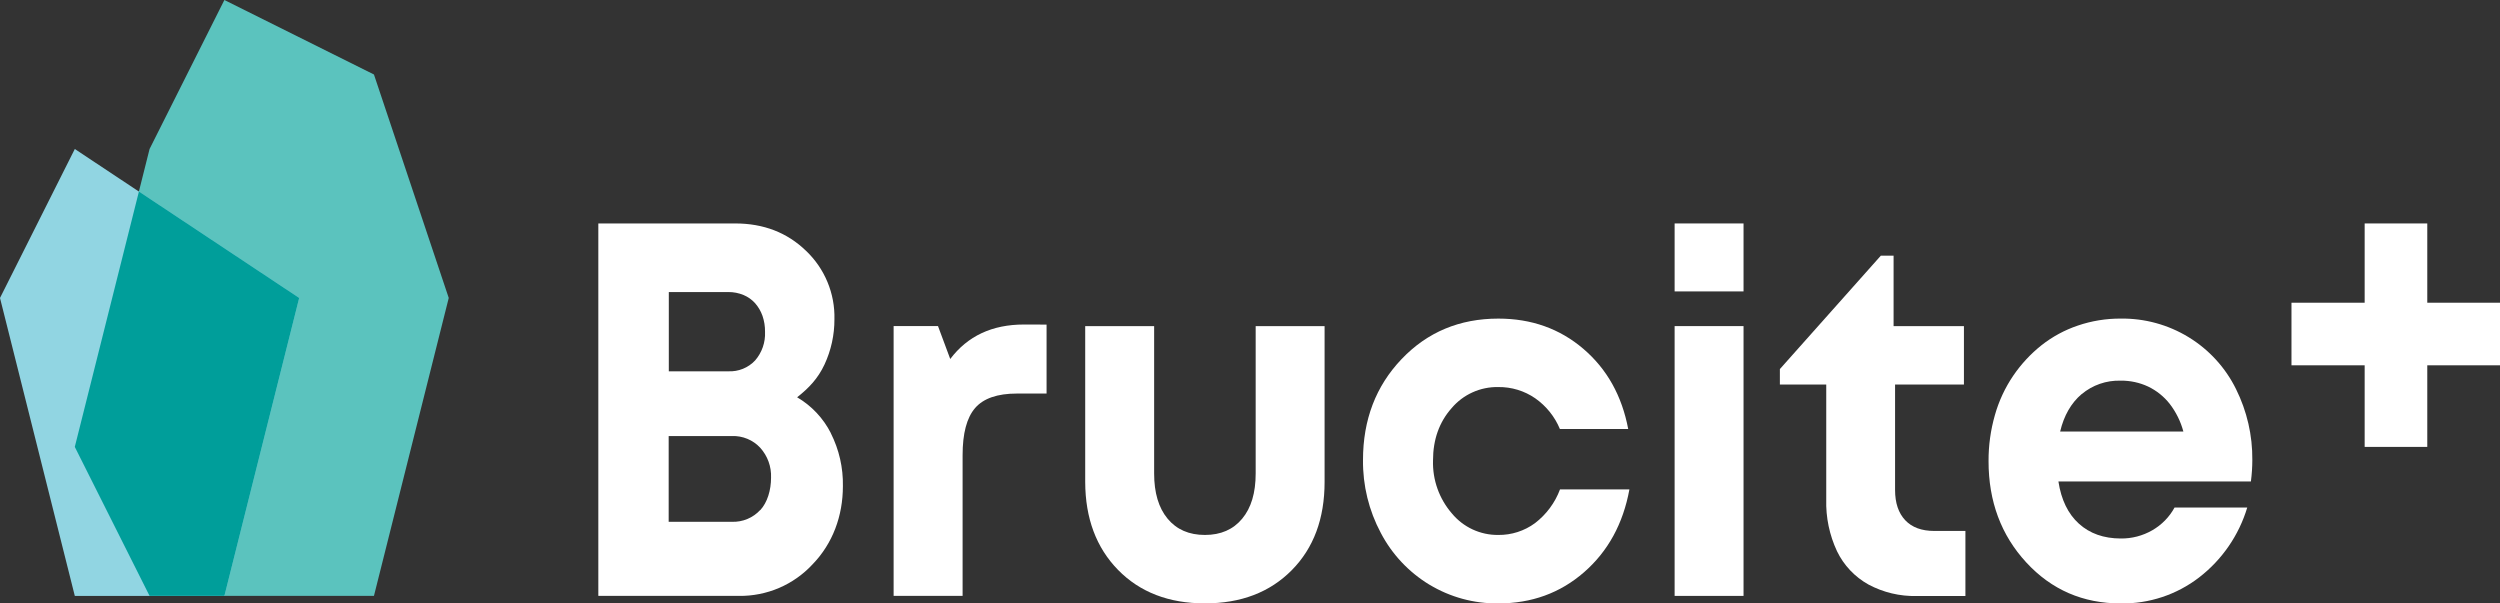 <?xml version="1.0" encoding="UTF-8"?> <svg xmlns:xlink="http://www.w3.org/1999/xlink" xmlns="http://www.w3.org/2000/svg" width="145" height="35" viewBox="0 0 145 35" fill="none"><rect x="0" y="0" width="145" height="35" fill="#333333" stroke="none"/><path d="M48.188 25.126C48.668 26.078 48.908 27.131 48.888 28.196C48.888 29.924 48.299 31.527 47.12 32.74C46.578 33.323 45.919 33.787 45.186 34.101C44.452 34.414 43.661 34.572 42.863 34.562H34.703V12.96H42.644C44.287 12.96 45.656 13.489 46.75 14.548C47.287 15.059 47.711 15.675 47.994 16.358C48.278 17.041 48.415 17.775 48.397 18.514C48.401 19.42 48.205 20.316 47.823 21.138C47.439 21.96 46.91 22.51 46.233 23.042C47.073 23.535 47.753 24.259 48.192 25.126H48.188ZM44.222 18.313C44.128 18.047 43.984 17.801 43.798 17.588C43.612 17.381 43.383 17.219 43.127 17.111C42.844 16.994 42.541 16.935 42.236 16.939H38.791V21.536H42.236C42.527 21.55 42.817 21.501 43.087 21.392C43.357 21.283 43.6 21.117 43.798 20.905C44.194 20.447 44.399 19.856 44.372 19.253C44.377 18.933 44.326 18.614 44.222 18.311V18.313ZM44.091 29.593C44.511 29.141 44.721 28.423 44.721 27.706C44.747 27.067 44.521 26.443 44.091 25.968C43.883 25.744 43.628 25.567 43.345 25.451C43.062 25.334 42.756 25.279 42.45 25.291H38.783V30.265H42.453C42.76 30.275 43.066 30.22 43.349 30.101C43.633 29.983 43.887 29.804 44.094 29.579" fill="#FFFFFF"></path><path d="M60.701 18.826V22.826H58.979C57.848 22.826 57.04 23.106 56.556 23.666C56.071 24.226 55.829 25.141 55.831 26.41V34.561H51.83V18.913H54.404L55.114 20.822C56.119 19.49 57.542 18.823 59.385 18.822L60.701 18.826Z" fill="#FFFFFF"></path><path d="M64.846 33.054C63.583 31.761 62.948 30.061 62.942 27.955V18.914H66.94V27.463C66.94 28.583 67.201 29.458 67.722 30.085C68.243 30.713 68.964 31.027 69.885 31.027C70.804 31.027 71.524 30.713 72.046 30.085C72.569 29.458 72.83 28.583 72.829 27.463V18.914H76.826V27.955C76.826 30.081 76.192 31.786 74.923 33.07C73.654 34.354 71.975 34.996 69.885 34.996C67.794 34.996 66.114 34.349 64.846 33.054Z" fill="#FFFFFF"></path><path d="M82.903 33.91C81.708 33.184 80.734 32.147 80.087 30.91C79.393 29.609 79.038 28.154 79.054 26.681C79.054 24.343 79.8 22.392 81.293 20.827C82.785 19.261 84.656 18.479 86.906 18.479C88.823 18.479 90.466 19.063 91.835 20.233C93.204 21.403 94.071 22.953 94.436 24.883H90.474C90.177 24.166 89.68 23.548 89.043 23.101C88.413 22.666 87.662 22.439 86.895 22.449C86.383 22.44 85.875 22.544 85.409 22.755C84.942 22.965 84.529 23.277 84.198 23.667C83.476 24.479 83.115 25.493 83.115 26.71C83.082 27.834 83.473 28.929 84.21 29.78C84.536 30.174 84.946 30.491 85.411 30.707C85.876 30.923 86.383 31.032 86.895 31.027C87.663 31.037 88.414 30.796 89.031 30.341C89.689 29.837 90.192 29.159 90.481 28.384H94.506C94.141 30.376 93.265 31.977 91.878 33.187C90.491 34.396 88.83 35 86.895 34.998C85.491 35.013 84.111 34.637 82.91 33.912" fill="#FFFFFF"></path><path d="M101.125 12.96H97.128V16.902H101.125V12.96Z" fill="#FFFFFF"></path><path d="M101.125 18.914H97.128V34.562H101.125V18.914Z" fill="#FFFFFF"></path><path d="M113.994 30.795V34.569H111.175C110.197 34.593 109.229 34.363 108.368 33.901C107.576 33.46 106.94 32.786 106.547 31.972C106.107 31.033 105.893 30.004 105.922 28.968V22.303H103.233V21.406L109.089 14.828H109.828V18.914H113.908V22.303H109.914V28.418C109.914 29.173 110.111 29.756 110.503 30.173C110.896 30.589 111.457 30.795 112.188 30.795H113.994Z" fill="#FFFFFF"></path><path d="M130.559 27.926H119.388C119.551 28.989 119.948 29.806 120.578 30.375C121.209 30.945 122.016 31.23 123.002 31.233C123.645 31.241 124.279 31.076 124.836 30.754C125.379 30.441 125.825 29.986 126.124 29.437H130.34C129.856 31.046 128.88 32.464 127.547 33.493C126.247 34.493 124.644 35.025 123.002 34.999C120.813 34.999 118.988 34.208 117.526 32.624C116.065 31.04 115.334 29.079 115.336 26.742C115.332 25.84 115.456 24.942 115.704 24.075C115.934 23.259 116.295 22.485 116.772 21.784C117.224 21.121 117.773 20.529 118.401 20.029C119.033 19.53 119.746 19.143 120.509 18.885C121.311 18.611 122.153 18.474 123 18.478C124.389 18.459 125.755 18.833 126.939 19.556C128.124 20.28 129.077 21.323 129.689 22.566C130.325 23.845 130.649 25.255 130.635 26.682C130.634 27.099 130.606 27.515 130.552 27.927L130.559 27.926ZM120.735 22.857C120.124 23.379 119.708 24.103 119.488 25.03H126.636C126.48 24.447 126.21 23.9 125.842 23.422C125.508 22.998 125.081 22.656 124.595 22.422C124.094 22.188 123.546 22.07 122.993 22.078C122.169 22.054 121.365 22.333 120.735 22.862" fill="#FFFFFF"></path><path d="M13.014 0L8.675 8.641L4.338 25.921L8.675 34.562H21.689L26.027 17.281L21.689 4.321L13.014 0Z" fill="#5BC3BE"></path><path d="M17.352 17.282L4.339 8.642L0 17.282L4.339 34.563H13.014L17.352 17.282Z" fill="#91D5E2"></path><path d="M8.057 11.109L4.338 25.92L8.675 34.562H13.014L17.352 17.281L8.057 11.109Z" fill="#009E9A"></path><path d="M145 21.188H140.782V25.92H137.15V21.188H132.906V17.558H137.15V12.96H140.782V17.558H145V21.188Z" fill="#FFFFFF"></path></svg> 
